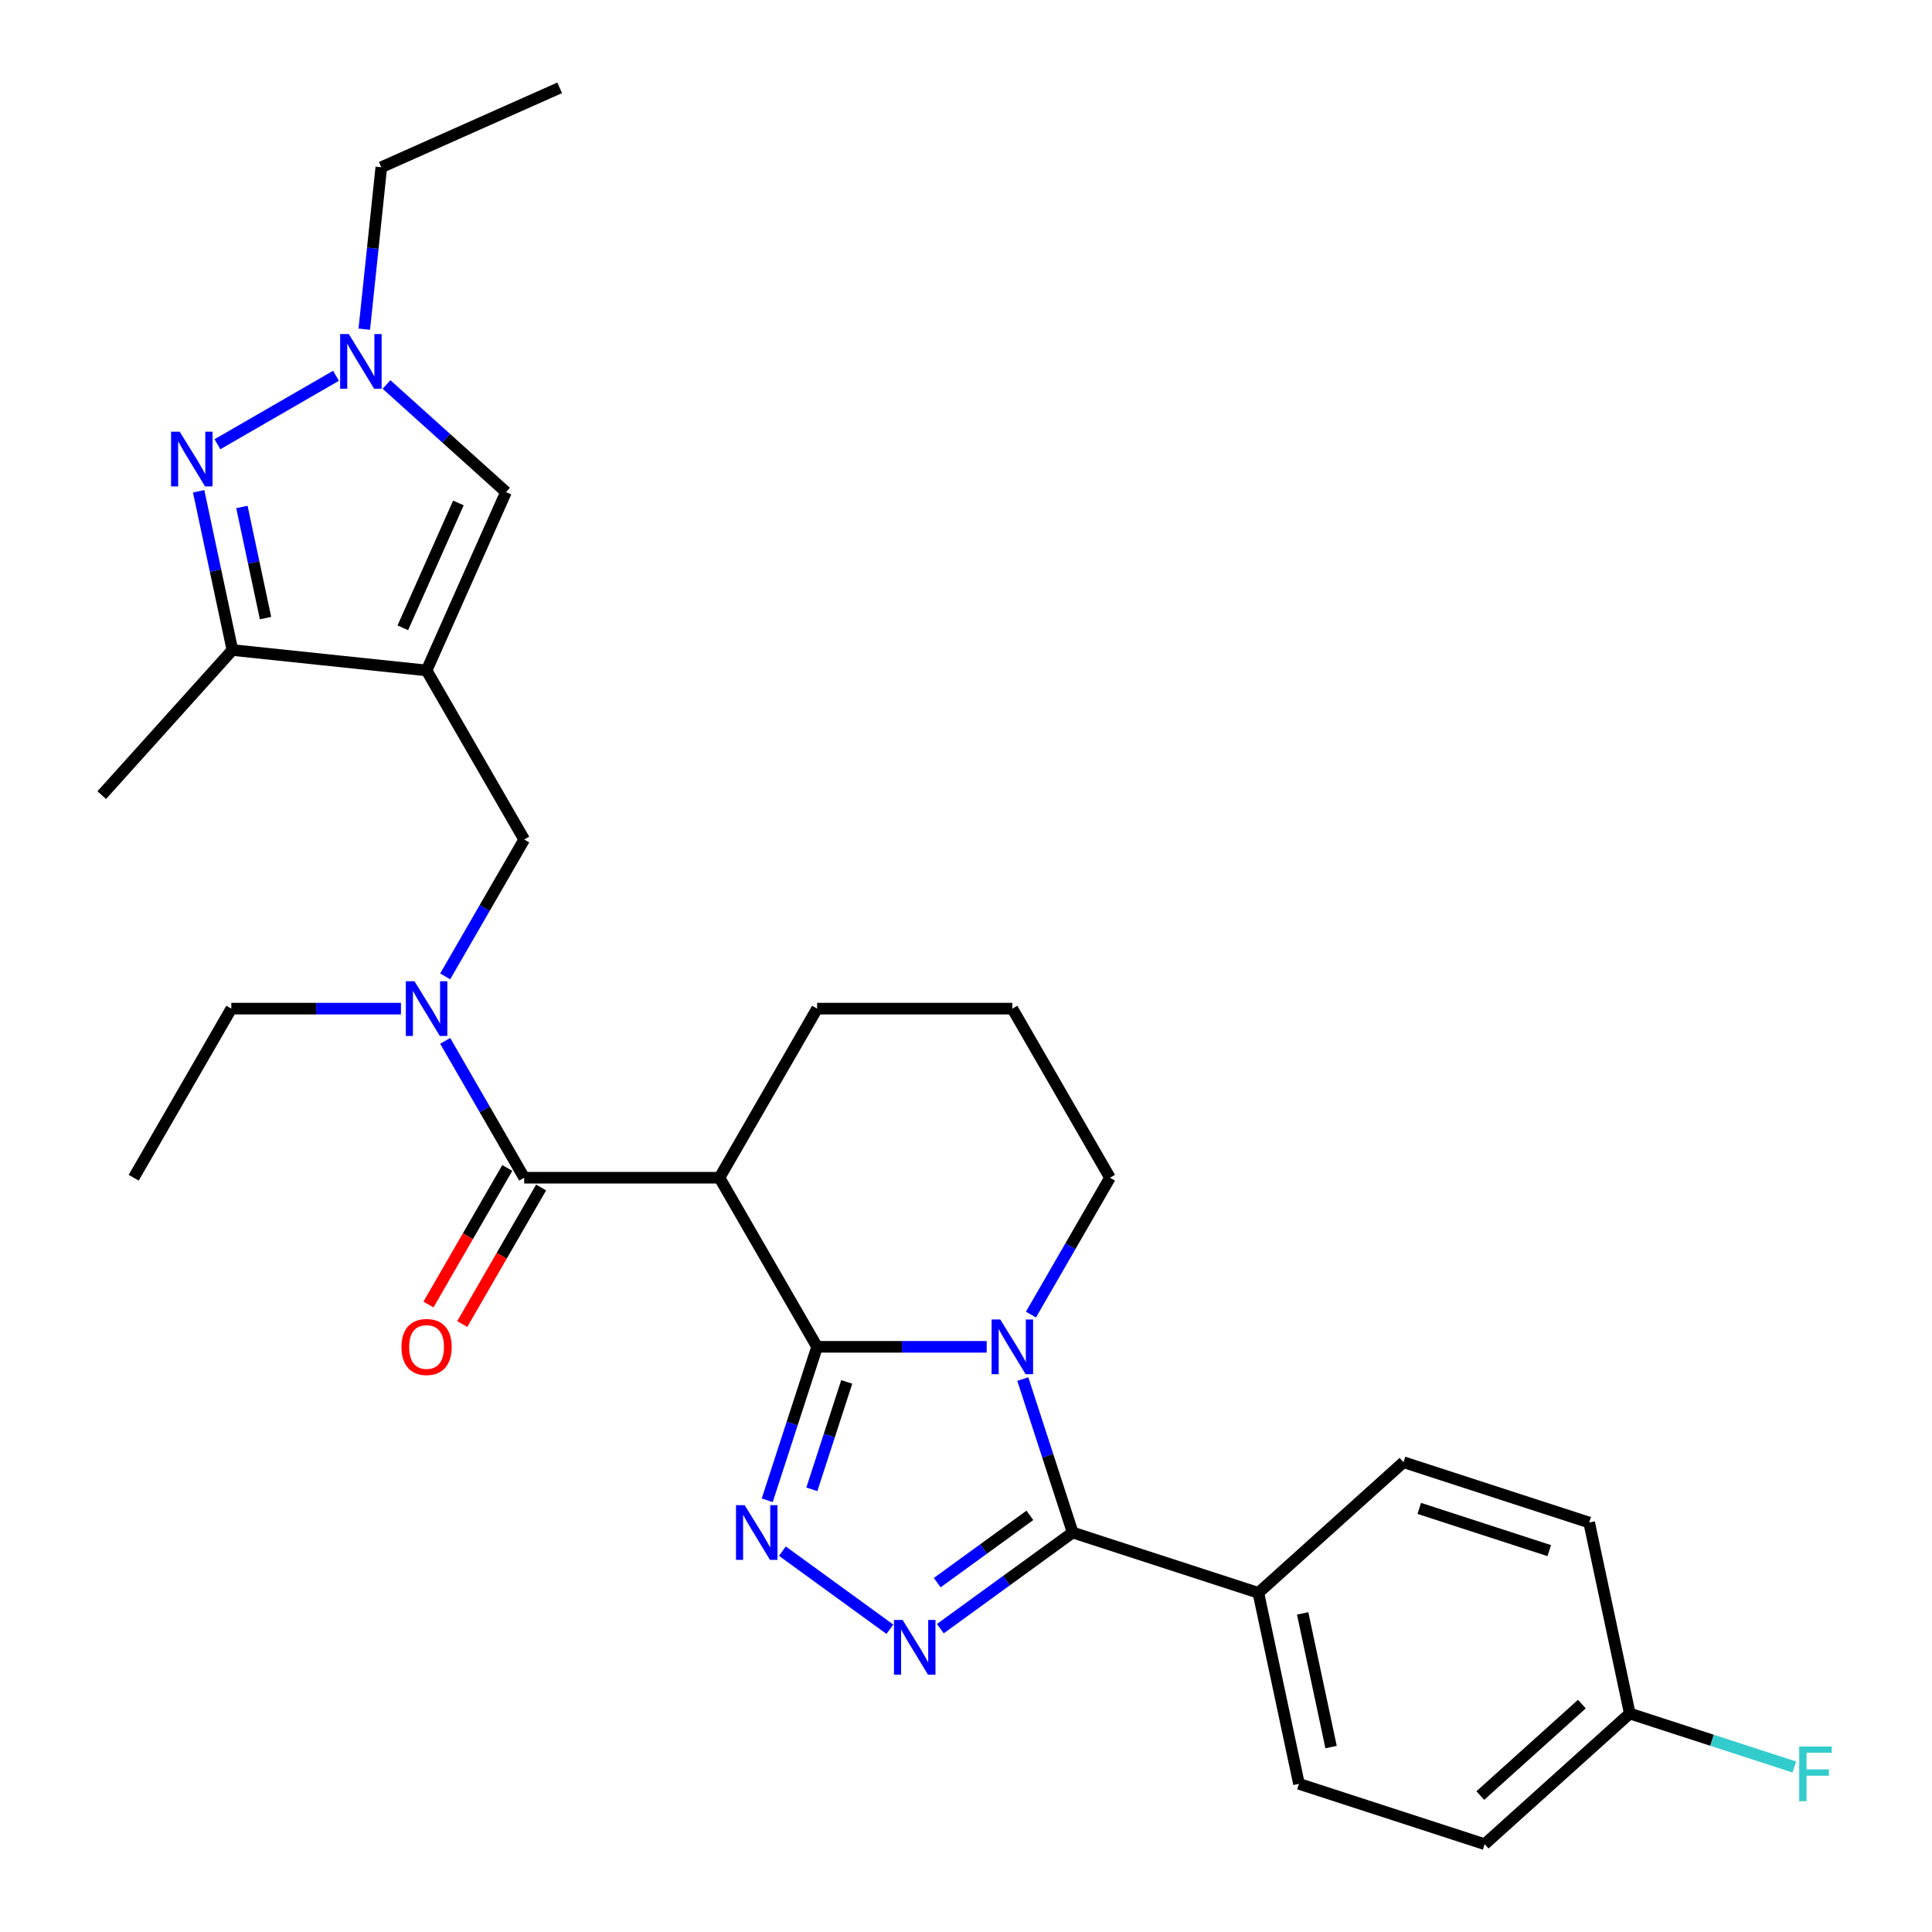 <?xml version='1.0' encoding='iso-8859-1'?>
<svg version='1.1' baseProfile='full'
              xmlns='http://www.w3.org/2000/svg'
                      xmlns:rdkit='http://www.rdkit.org/xml'
                      xmlns:xlink='http://www.w3.org/1999/xlink'
                  xml:space='preserve'
width='1000px' height='1000px' viewBox='0 0 1000 1000'>
<!-- END OF HEADER -->
<rect style='opacity:1.0;fill:#FFFFFF;stroke:none' width='1000' height='1000' x='0' y='0'> </rect>
<path class='bond-0' d='M 422.923,697.114 L 466.821,697.114' style='fill:none;fill-rule:evenodd;stroke:#000000;stroke-width:6px;stroke-linecap:butt;stroke-linejoin:miter;stroke-opacity:1' />
<path class='bond-0' d='M 466.821,697.114 L 510.719,697.114' style='fill:none;fill-rule:evenodd;stroke:#0000FF;stroke-width:6px;stroke-linecap:butt;stroke-linejoin:miter;stroke-opacity:1' />
<path class='bond-1' d='M 422.923,697.114 L 410.018,736.829' style='fill:none;fill-rule:evenodd;stroke:#000000;stroke-width:6px;stroke-linecap:butt;stroke-linejoin:miter;stroke-opacity:1' />
<path class='bond-1' d='M 410.018,736.829 L 397.114,776.544' style='fill:none;fill-rule:evenodd;stroke:#0000FF;stroke-width:6px;stroke-linecap:butt;stroke-linejoin:miter;stroke-opacity:1' />
<path class='bond-1' d='M 438.275,715.274 L 429.242,743.075' style='fill:none;fill-rule:evenodd;stroke:#000000;stroke-width:6px;stroke-linecap:butt;stroke-linejoin:miter;stroke-opacity:1' />
<path class='bond-1' d='M 429.242,743.075 L 420.209,770.875' style='fill:none;fill-rule:evenodd;stroke:#0000FF;stroke-width:6px;stroke-linecap:butt;stroke-linejoin:miter;stroke-opacity:1' />
<path class='bond-5' d='M 422.923,697.114 L 372.391,609.59' style='fill:none;fill-rule:evenodd;stroke:#000000;stroke-width:6px;stroke-linecap:butt;stroke-linejoin:miter;stroke-opacity:1' />
<path class='bond-2' d='M 529.408,713.8 L 542.312,753.515' style='fill:none;fill-rule:evenodd;stroke:#0000FF;stroke-width:6px;stroke-linecap:butt;stroke-linejoin:miter;stroke-opacity:1' />
<path class='bond-2' d='M 542.312,753.515 L 555.216,793.23' style='fill:none;fill-rule:evenodd;stroke:#000000;stroke-width:6px;stroke-linecap:butt;stroke-linejoin:miter;stroke-opacity:1' />
<path class='bond-15' d='M 533.62,680.427 L 554.069,645.009' style='fill:none;fill-rule:evenodd;stroke:#0000FF;stroke-width:6px;stroke-linecap:butt;stroke-linejoin:miter;stroke-opacity:1' />
<path class='bond-15' d='M 554.069,645.009 L 574.517,609.59' style='fill:none;fill-rule:evenodd;stroke:#000000;stroke-width:6px;stroke-linecap:butt;stroke-linejoin:miter;stroke-opacity:1' />
<path class='bond-3' d='M 404.959,802.869 L 460.598,843.293' style='fill:none;fill-rule:evenodd;stroke:#0000FF;stroke-width:6px;stroke-linecap:butt;stroke-linejoin:miter;stroke-opacity:1' />
<path class='bond-13' d='M 555.216,793.23 L 651.333,824.461' style='fill:none;fill-rule:evenodd;stroke:#000000;stroke-width:6px;stroke-linecap:butt;stroke-linejoin:miter;stroke-opacity:1' />
<path class='bond-29' d='M 555.216,793.23 L 520.968,818.113' style='fill:none;fill-rule:evenodd;stroke:#000000;stroke-width:6px;stroke-linecap:butt;stroke-linejoin:miter;stroke-opacity:1' />
<path class='bond-29' d='M 520.968,818.113 L 486.721,842.995' style='fill:none;fill-rule:evenodd;stroke:#0000FF;stroke-width:6px;stroke-linecap:butt;stroke-linejoin:miter;stroke-opacity:1' />
<path class='bond-29' d='M 533.061,784.343 L 509.088,801.76' style='fill:none;fill-rule:evenodd;stroke:#000000;stroke-width:6px;stroke-linecap:butt;stroke-linejoin:miter;stroke-opacity:1' />
<path class='bond-29' d='M 509.088,801.76 L 485.114,819.178' style='fill:none;fill-rule:evenodd;stroke:#0000FF;stroke-width:6px;stroke-linecap:butt;stroke-linejoin:miter;stroke-opacity:1' />
<path class='bond-4' d='M 220.796,347.02 L 271.328,434.544' style='fill:none;fill-rule:evenodd;stroke:#000000;stroke-width:6px;stroke-linecap:butt;stroke-linejoin:miter;stroke-opacity:1' />
<path class='bond-9' d='M 220.796,347.02 L 120.287,336.456' style='fill:none;fill-rule:evenodd;stroke:#000000;stroke-width:6px;stroke-linecap:butt;stroke-linejoin:miter;stroke-opacity:1' />
<path class='bond-10' d='M 220.796,347.02 L 261.902,254.695' style='fill:none;fill-rule:evenodd;stroke:#000000;stroke-width:6px;stroke-linecap:butt;stroke-linejoin:miter;stroke-opacity:1' />
<path class='bond-10' d='M 208.497,324.95 L 237.271,260.322' style='fill:none;fill-rule:evenodd;stroke:#000000;stroke-width:6px;stroke-linecap:butt;stroke-linejoin:miter;stroke-opacity:1' />
<path class='bond-6' d='M 372.391,609.59 L 271.328,609.59' style='fill:none;fill-rule:evenodd;stroke:#000000;stroke-width:6px;stroke-linecap:butt;stroke-linejoin:miter;stroke-opacity:1' />
<path class='bond-18' d='M 372.391,609.59 L 422.923,522.067' style='fill:none;fill-rule:evenodd;stroke:#000000;stroke-width:6px;stroke-linecap:butt;stroke-linejoin:miter;stroke-opacity:1' />
<path class='bond-11' d='M 271.328,609.59 L 250.879,574.172' style='fill:none;fill-rule:evenodd;stroke:#000000;stroke-width:6px;stroke-linecap:butt;stroke-linejoin:miter;stroke-opacity:1' />
<path class='bond-11' d='M 250.879,574.172 L 230.43,538.754' style='fill:none;fill-rule:evenodd;stroke:#0000FF;stroke-width:6px;stroke-linecap:butt;stroke-linejoin:miter;stroke-opacity:1' />
<path class='bond-14' d='M 262.576,604.537 L 242.173,639.875' style='fill:none;fill-rule:evenodd;stroke:#000000;stroke-width:6px;stroke-linecap:butt;stroke-linejoin:miter;stroke-opacity:1' />
<path class='bond-14' d='M 242.173,639.875 L 221.77,675.214' style='fill:none;fill-rule:evenodd;stroke:#FF0000;stroke-width:6px;stroke-linecap:butt;stroke-linejoin:miter;stroke-opacity:1' />
<path class='bond-14' d='M 280.08,614.643 L 259.678,649.982' style='fill:none;fill-rule:evenodd;stroke:#000000;stroke-width:6px;stroke-linecap:butt;stroke-linejoin:miter;stroke-opacity:1' />
<path class='bond-14' d='M 259.678,649.982 L 239.275,685.32' style='fill:none;fill-rule:evenodd;stroke:#FF0000;stroke-width:6px;stroke-linecap:butt;stroke-linejoin:miter;stroke-opacity:1' />
<path class='bond-7' d='M 102.821,254.288 L 111.554,295.372' style='fill:none;fill-rule:evenodd;stroke:#0000FF;stroke-width:6px;stroke-linecap:butt;stroke-linejoin:miter;stroke-opacity:1' />
<path class='bond-7' d='M 111.554,295.372 L 120.287,336.456' style='fill:none;fill-rule:evenodd;stroke:#000000;stroke-width:6px;stroke-linecap:butt;stroke-linejoin:miter;stroke-opacity:1' />
<path class='bond-7' d='M 125.212,262.411 L 131.325,291.17' style='fill:none;fill-rule:evenodd;stroke:#0000FF;stroke-width:6px;stroke-linecap:butt;stroke-linejoin:miter;stroke-opacity:1' />
<path class='bond-7' d='M 131.325,291.17 L 137.438,319.929' style='fill:none;fill-rule:evenodd;stroke:#000000;stroke-width:6px;stroke-linecap:butt;stroke-linejoin:miter;stroke-opacity:1' />
<path class='bond-32' d='M 112.541,229.942 L 173.914,194.509' style='fill:none;fill-rule:evenodd;stroke:#0000FF;stroke-width:6px;stroke-linecap:butt;stroke-linejoin:miter;stroke-opacity:1' />
<path class='bond-8' d='M 200.064,199.015 L 230.983,226.855' style='fill:none;fill-rule:evenodd;stroke:#0000FF;stroke-width:6px;stroke-linecap:butt;stroke-linejoin:miter;stroke-opacity:1' />
<path class='bond-8' d='M 230.983,226.855 L 261.902,254.695' style='fill:none;fill-rule:evenodd;stroke:#000000;stroke-width:6px;stroke-linecap:butt;stroke-linejoin:miter;stroke-opacity:1' />
<path class='bond-23' d='M 188.552,170.384 L 192.957,128.472' style='fill:none;fill-rule:evenodd;stroke:#0000FF;stroke-width:6px;stroke-linecap:butt;stroke-linejoin:miter;stroke-opacity:1' />
<path class='bond-23' d='M 192.957,128.472 L 197.362,86.561' style='fill:none;fill-rule:evenodd;stroke:#000000;stroke-width:6px;stroke-linecap:butt;stroke-linejoin:miter;stroke-opacity:1' />
<path class='bond-25' d='M 120.287,336.456 L 52.662,411.561' style='fill:none;fill-rule:evenodd;stroke:#000000;stroke-width:6px;stroke-linecap:butt;stroke-linejoin:miter;stroke-opacity:1' />
<path class='bond-12' d='M 230.43,505.38 L 250.879,469.962' style='fill:none;fill-rule:evenodd;stroke:#0000FF;stroke-width:6px;stroke-linecap:butt;stroke-linejoin:miter;stroke-opacity:1' />
<path class='bond-12' d='M 250.879,469.962 L 271.328,434.544' style='fill:none;fill-rule:evenodd;stroke:#000000;stroke-width:6px;stroke-linecap:butt;stroke-linejoin:miter;stroke-opacity:1' />
<path class='bond-24' d='M 207.53,522.067 L 163.631,522.067' style='fill:none;fill-rule:evenodd;stroke:#0000FF;stroke-width:6px;stroke-linecap:butt;stroke-linejoin:miter;stroke-opacity:1' />
<path class='bond-24' d='M 163.631,522.067 L 119.733,522.067' style='fill:none;fill-rule:evenodd;stroke:#000000;stroke-width:6px;stroke-linecap:butt;stroke-linejoin:miter;stroke-opacity:1' />
<path class='bond-16' d='M 651.333,824.461 L 672.345,923.315' style='fill:none;fill-rule:evenodd;stroke:#000000;stroke-width:6px;stroke-linecap:butt;stroke-linejoin:miter;stroke-opacity:1' />
<path class='bond-16' d='M 674.256,835.086 L 688.964,904.285' style='fill:none;fill-rule:evenodd;stroke:#000000;stroke-width:6px;stroke-linecap:butt;stroke-linejoin:miter;stroke-opacity:1' />
<path class='bond-17' d='M 651.333,824.461 L 726.437,756.836' style='fill:none;fill-rule:evenodd;stroke:#000000;stroke-width:6px;stroke-linecap:butt;stroke-linejoin:miter;stroke-opacity:1' />
<path class='bond-30' d='M 574.517,609.59 L 523.986,522.067' style='fill:none;fill-rule:evenodd;stroke:#000000;stroke-width:6px;stroke-linecap:butt;stroke-linejoin:miter;stroke-opacity:1' />
<path class='bond-21' d='M 672.345,923.315 L 768.462,954.545' style='fill:none;fill-rule:evenodd;stroke:#000000;stroke-width:6px;stroke-linecap:butt;stroke-linejoin:miter;stroke-opacity:1' />
<path class='bond-20' d='M 726.437,756.836 L 822.554,788.066' style='fill:none;fill-rule:evenodd;stroke:#000000;stroke-width:6px;stroke-linecap:butt;stroke-linejoin:miter;stroke-opacity:1' />
<path class='bond-20' d='M 734.609,780.744 L 801.891,802.605' style='fill:none;fill-rule:evenodd;stroke:#000000;stroke-width:6px;stroke-linecap:butt;stroke-linejoin:miter;stroke-opacity:1' />
<path class='bond-26' d='M 422.923,522.067 L 523.986,522.067' style='fill:none;fill-rule:evenodd;stroke:#000000;stroke-width:6px;stroke-linecap:butt;stroke-linejoin:miter;stroke-opacity:1' />
<path class='bond-19' d='M 843.566,886.921 L 822.554,788.066' style='fill:none;fill-rule:evenodd;stroke:#000000;stroke-width:6px;stroke-linecap:butt;stroke-linejoin:miter;stroke-opacity:1' />
<path class='bond-22' d='M 843.566,886.921 L 886.151,900.758' style='fill:none;fill-rule:evenodd;stroke:#000000;stroke-width:6px;stroke-linecap:butt;stroke-linejoin:miter;stroke-opacity:1' />
<path class='bond-22' d='M 886.151,900.758 L 928.737,914.594' style='fill:none;fill-rule:evenodd;stroke:#33CCCC;stroke-width:6px;stroke-linecap:butt;stroke-linejoin:miter;stroke-opacity:1' />
<path class='bond-31' d='M 843.566,886.921 L 768.462,954.545' style='fill:none;fill-rule:evenodd;stroke:#000000;stroke-width:6px;stroke-linecap:butt;stroke-linejoin:miter;stroke-opacity:1' />
<path class='bond-31' d='M 818.776,882.044 L 766.203,929.381' style='fill:none;fill-rule:evenodd;stroke:#000000;stroke-width:6px;stroke-linecap:butt;stroke-linejoin:miter;stroke-opacity:1' />
<path class='bond-27' d='M 197.362,86.561 L 289.688,45.455' style='fill:none;fill-rule:evenodd;stroke:#000000;stroke-width:6px;stroke-linecap:butt;stroke-linejoin:miter;stroke-opacity:1' />
<path class='bond-28' d='M 119.733,522.067 L 69.201,609.59' style='fill:none;fill-rule:evenodd;stroke:#000000;stroke-width:6px;stroke-linecap:butt;stroke-linejoin:miter;stroke-opacity:1' />
<path  class='atom-1' d='M 517.726 682.954
L 527.006 697.954
Q 527.926 699.434, 529.406 702.114
Q 530.886 704.794, 530.966 704.954
L 530.966 682.954
L 534.726 682.954
L 534.726 711.274
L 530.846 711.274
L 520.886 694.874
Q 519.726 692.954, 518.486 690.754
Q 517.286 688.554, 516.926 687.874
L 516.926 711.274
L 513.246 711.274
L 513.246 682.954
L 517.726 682.954
' fill='#0000FF'/>
<path  class='atom-2' d='M 385.432 779.07
L 394.712 794.07
Q 395.632 795.55, 397.112 798.23
Q 398.592 800.91, 398.672 801.07
L 398.672 779.07
L 402.432 779.07
L 402.432 807.39
L 398.552 807.39
L 388.592 790.99
Q 387.432 789.07, 386.192 786.87
Q 384.992 784.67, 384.632 783.99
L 384.632 807.39
L 380.952 807.39
L 380.952 779.07
L 385.432 779.07
' fill='#0000FF'/>
<path  class='atom-4' d='M 467.194 838.474
L 476.474 853.474
Q 477.394 854.954, 478.874 857.634
Q 480.354 860.314, 480.434 860.474
L 480.434 838.474
L 484.194 838.474
L 484.194 866.794
L 480.314 866.794
L 470.354 850.394
Q 469.194 848.474, 467.954 846.274
Q 466.754 844.074, 466.394 843.394
L 466.394 866.794
L 462.714 866.794
L 462.714 838.474
L 467.194 838.474
' fill='#0000FF'/>
<path  class='atom-8' d='M 93.014 223.442
L 102.295 238.442
Q 103.215 239.922, 104.695 242.602
Q 106.175 245.282, 106.255 245.442
L 106.255 223.442
L 110.015 223.442
L 110.015 251.762
L 106.135 251.762
L 96.174 235.362
Q 95.014 233.442, 93.775 231.242
Q 92.575 229.042, 92.215 228.362
L 92.215 251.762
L 88.534 251.762
L 88.534 223.442
L 93.014 223.442
' fill='#0000FF'/>
<path  class='atom-9' d='M 180.538 172.91
L 189.818 187.91
Q 190.738 189.39, 192.218 192.07
Q 193.698 194.75, 193.778 194.91
L 193.778 172.91
L 197.538 172.91
L 197.538 201.23
L 193.658 201.23
L 183.698 184.83
Q 182.538 182.91, 181.298 180.71
Q 180.098 178.51, 179.738 177.83
L 179.738 201.23
L 176.058 201.23
L 176.058 172.91
L 180.538 172.91
' fill='#0000FF'/>
<path  class='atom-12' d='M 214.536 507.907
L 223.816 522.907
Q 224.736 524.387, 226.216 527.067
Q 227.696 529.747, 227.776 529.907
L 227.776 507.907
L 231.536 507.907
L 231.536 536.227
L 227.656 536.227
L 217.696 519.827
Q 216.536 517.907, 215.296 515.707
Q 214.096 513.507, 213.736 512.827
L 213.736 536.227
L 210.056 536.227
L 210.056 507.907
L 214.536 507.907
' fill='#0000FF'/>
<path  class='atom-15' d='M 207.796 697.194
Q 207.796 690.394, 211.156 686.594
Q 214.516 682.794, 220.796 682.794
Q 227.076 682.794, 230.436 686.594
Q 233.796 690.394, 233.796 697.194
Q 233.796 704.074, 230.396 707.994
Q 226.996 711.874, 220.796 711.874
Q 214.556 711.874, 211.156 707.994
Q 207.796 704.114, 207.796 697.194
M 220.796 708.674
Q 225.116 708.674, 227.436 705.794
Q 229.796 702.874, 229.796 697.194
Q 229.796 691.634, 227.436 688.834
Q 225.116 685.994, 220.796 685.994
Q 216.476 685.994, 214.116 688.794
Q 211.796 691.594, 211.796 697.194
Q 211.796 702.914, 214.116 705.794
Q 216.476 708.674, 220.796 708.674
' fill='#FF0000'/>
<path  class='atom-23' d='M 931.263 903.991
L 948.103 903.991
L 948.103 907.231
L 935.063 907.231
L 935.063 915.831
L 946.663 915.831
L 946.663 919.111
L 935.063 919.111
L 935.063 932.311
L 931.263 932.311
L 931.263 903.991
' fill='#33CCCC'/>
</svg>
